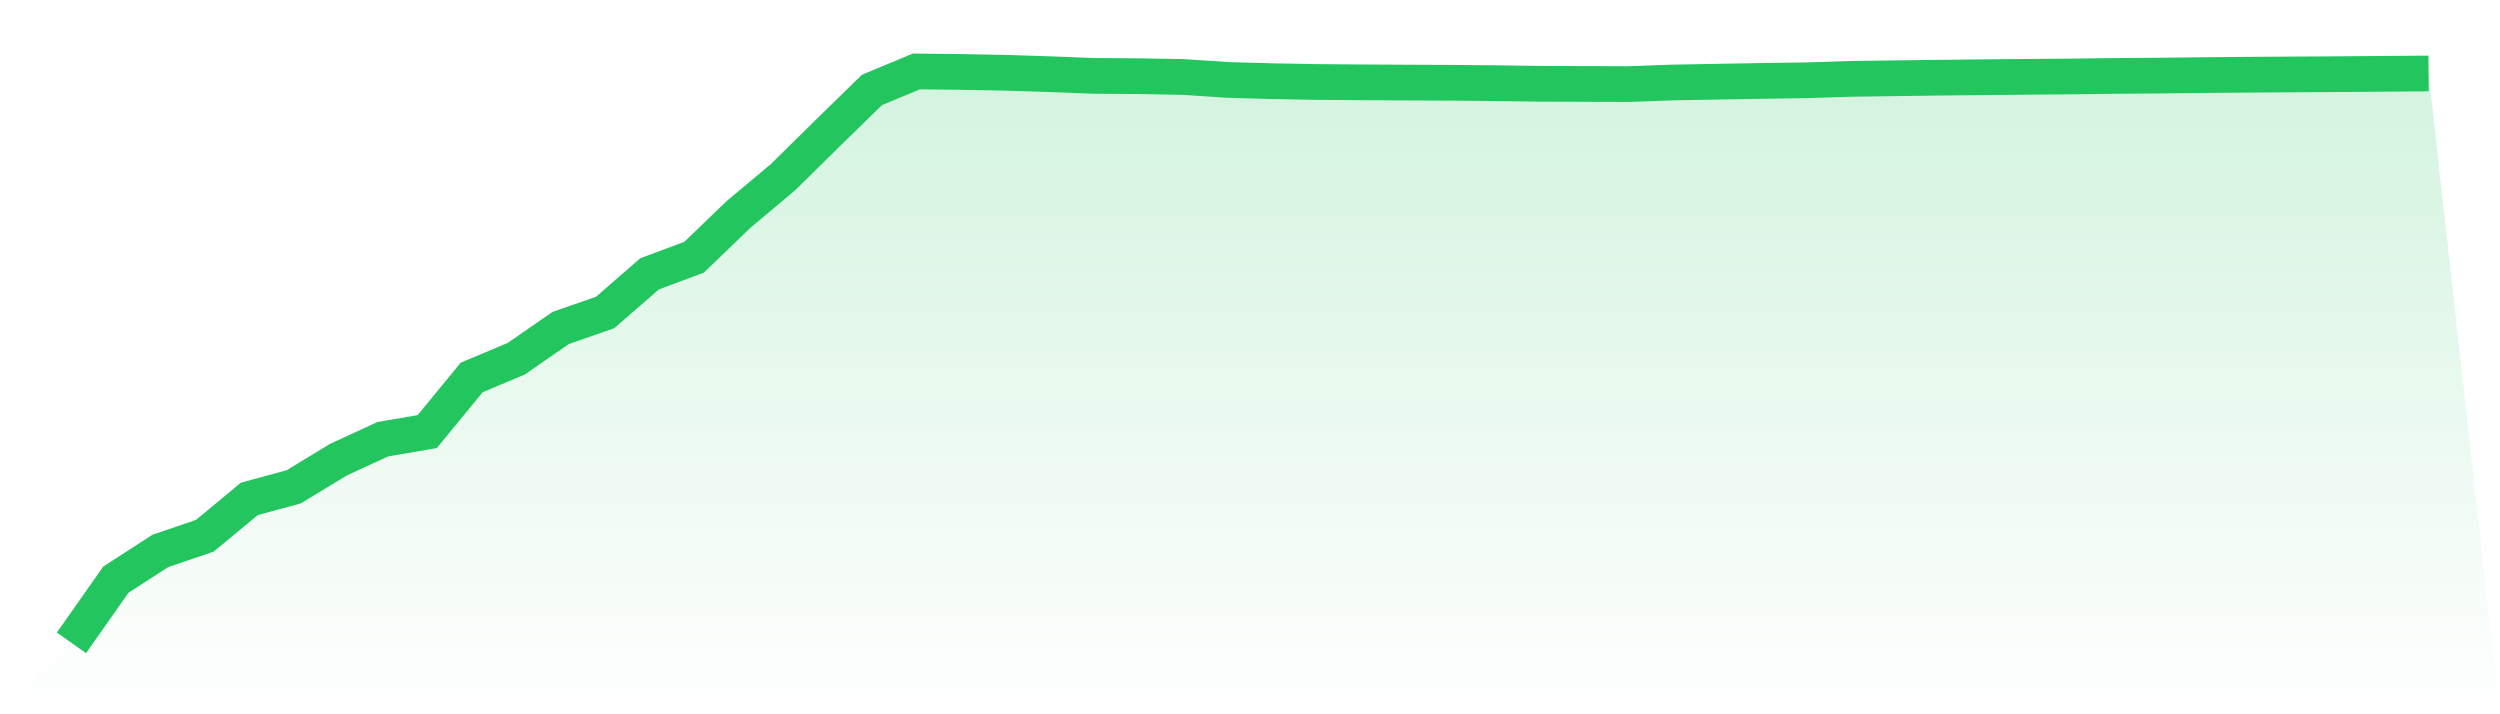 <svg viewBox="0 0 140 40" xmlns="http://www.w3.org/2000/svg">
<defs>
<linearGradient id="gradient" x1="0" x2="0" y1="0" y2="1">
<stop offset="0%" stop-color="#22c55e" stop-opacity="0.2"/>
<stop offset="100%" stop-color="#22c55e" stop-opacity="0"/>
</linearGradient>
</defs>
<path d="M4,36 L4,36 L6.491,32.459 L8.981,30.85 L11.472,30.002 L13.962,27.938 L16.453,27.26 L18.943,25.745 L21.434,24.596 L23.925,24.169 L26.415,21.136 L28.906,20.09 L31.396,18.367 L33.887,17.499 L36.377,15.335 L38.868,14.405 L41.358,12.008 L43.849,9.921 L46.34,7.466 L48.83,5.035 L51.321,4 L53.811,4.029 L56.302,4.075 L58.792,4.154 L61.283,4.25 L63.774,4.266 L66.264,4.311 L68.755,4.475 L71.245,4.546 L73.736,4.591 L76.226,4.61 L78.717,4.624 L81.208,4.635 L83.698,4.657 L86.189,4.692 L88.679,4.7 L91.17,4.71 L93.66,4.62 L96.151,4.575 L98.642,4.532 L101.132,4.496 L103.623,4.417 L106.113,4.383 L108.604,4.35 L111.094,4.324 L113.585,4.302 L116.075,4.281 L118.566,4.251 L121.057,4.232 L123.547,4.205 L126.038,4.183 L128.528,4.168 L131.019,4.154 L133.509,4.133 L136,4.115 L140,40 L0,40 z" fill="url(#gradient)"/>
<path d="M4,36 L4,36 L6.491,32.459 L8.981,30.85 L11.472,30.002 L13.962,27.938 L16.453,27.26 L18.943,25.745 L21.434,24.596 L23.925,24.169 L26.415,21.136 L28.906,20.09 L31.396,18.367 L33.887,17.499 L36.377,15.335 L38.868,14.405 L41.358,12.008 L43.849,9.921 L46.34,7.466 L48.83,5.035 L51.321,4 L53.811,4.029 L56.302,4.075 L58.792,4.154 L61.283,4.25 L63.774,4.266 L66.264,4.311 L68.755,4.475 L71.245,4.546 L73.736,4.591 L76.226,4.61 L78.717,4.624 L81.208,4.635 L83.698,4.657 L86.189,4.692 L88.679,4.7 L91.17,4.71 L93.66,4.62 L96.151,4.575 L98.642,4.532 L101.132,4.496 L103.623,4.417 L106.113,4.383 L108.604,4.35 L111.094,4.324 L113.585,4.302 L116.075,4.281 L118.566,4.251 L121.057,4.232 L123.547,4.205 L126.038,4.183 L128.528,4.168 L131.019,4.154 L133.509,4.133 L136,4.115" fill="none" stroke="#22c55e" stroke-width="2"/>
</svg>